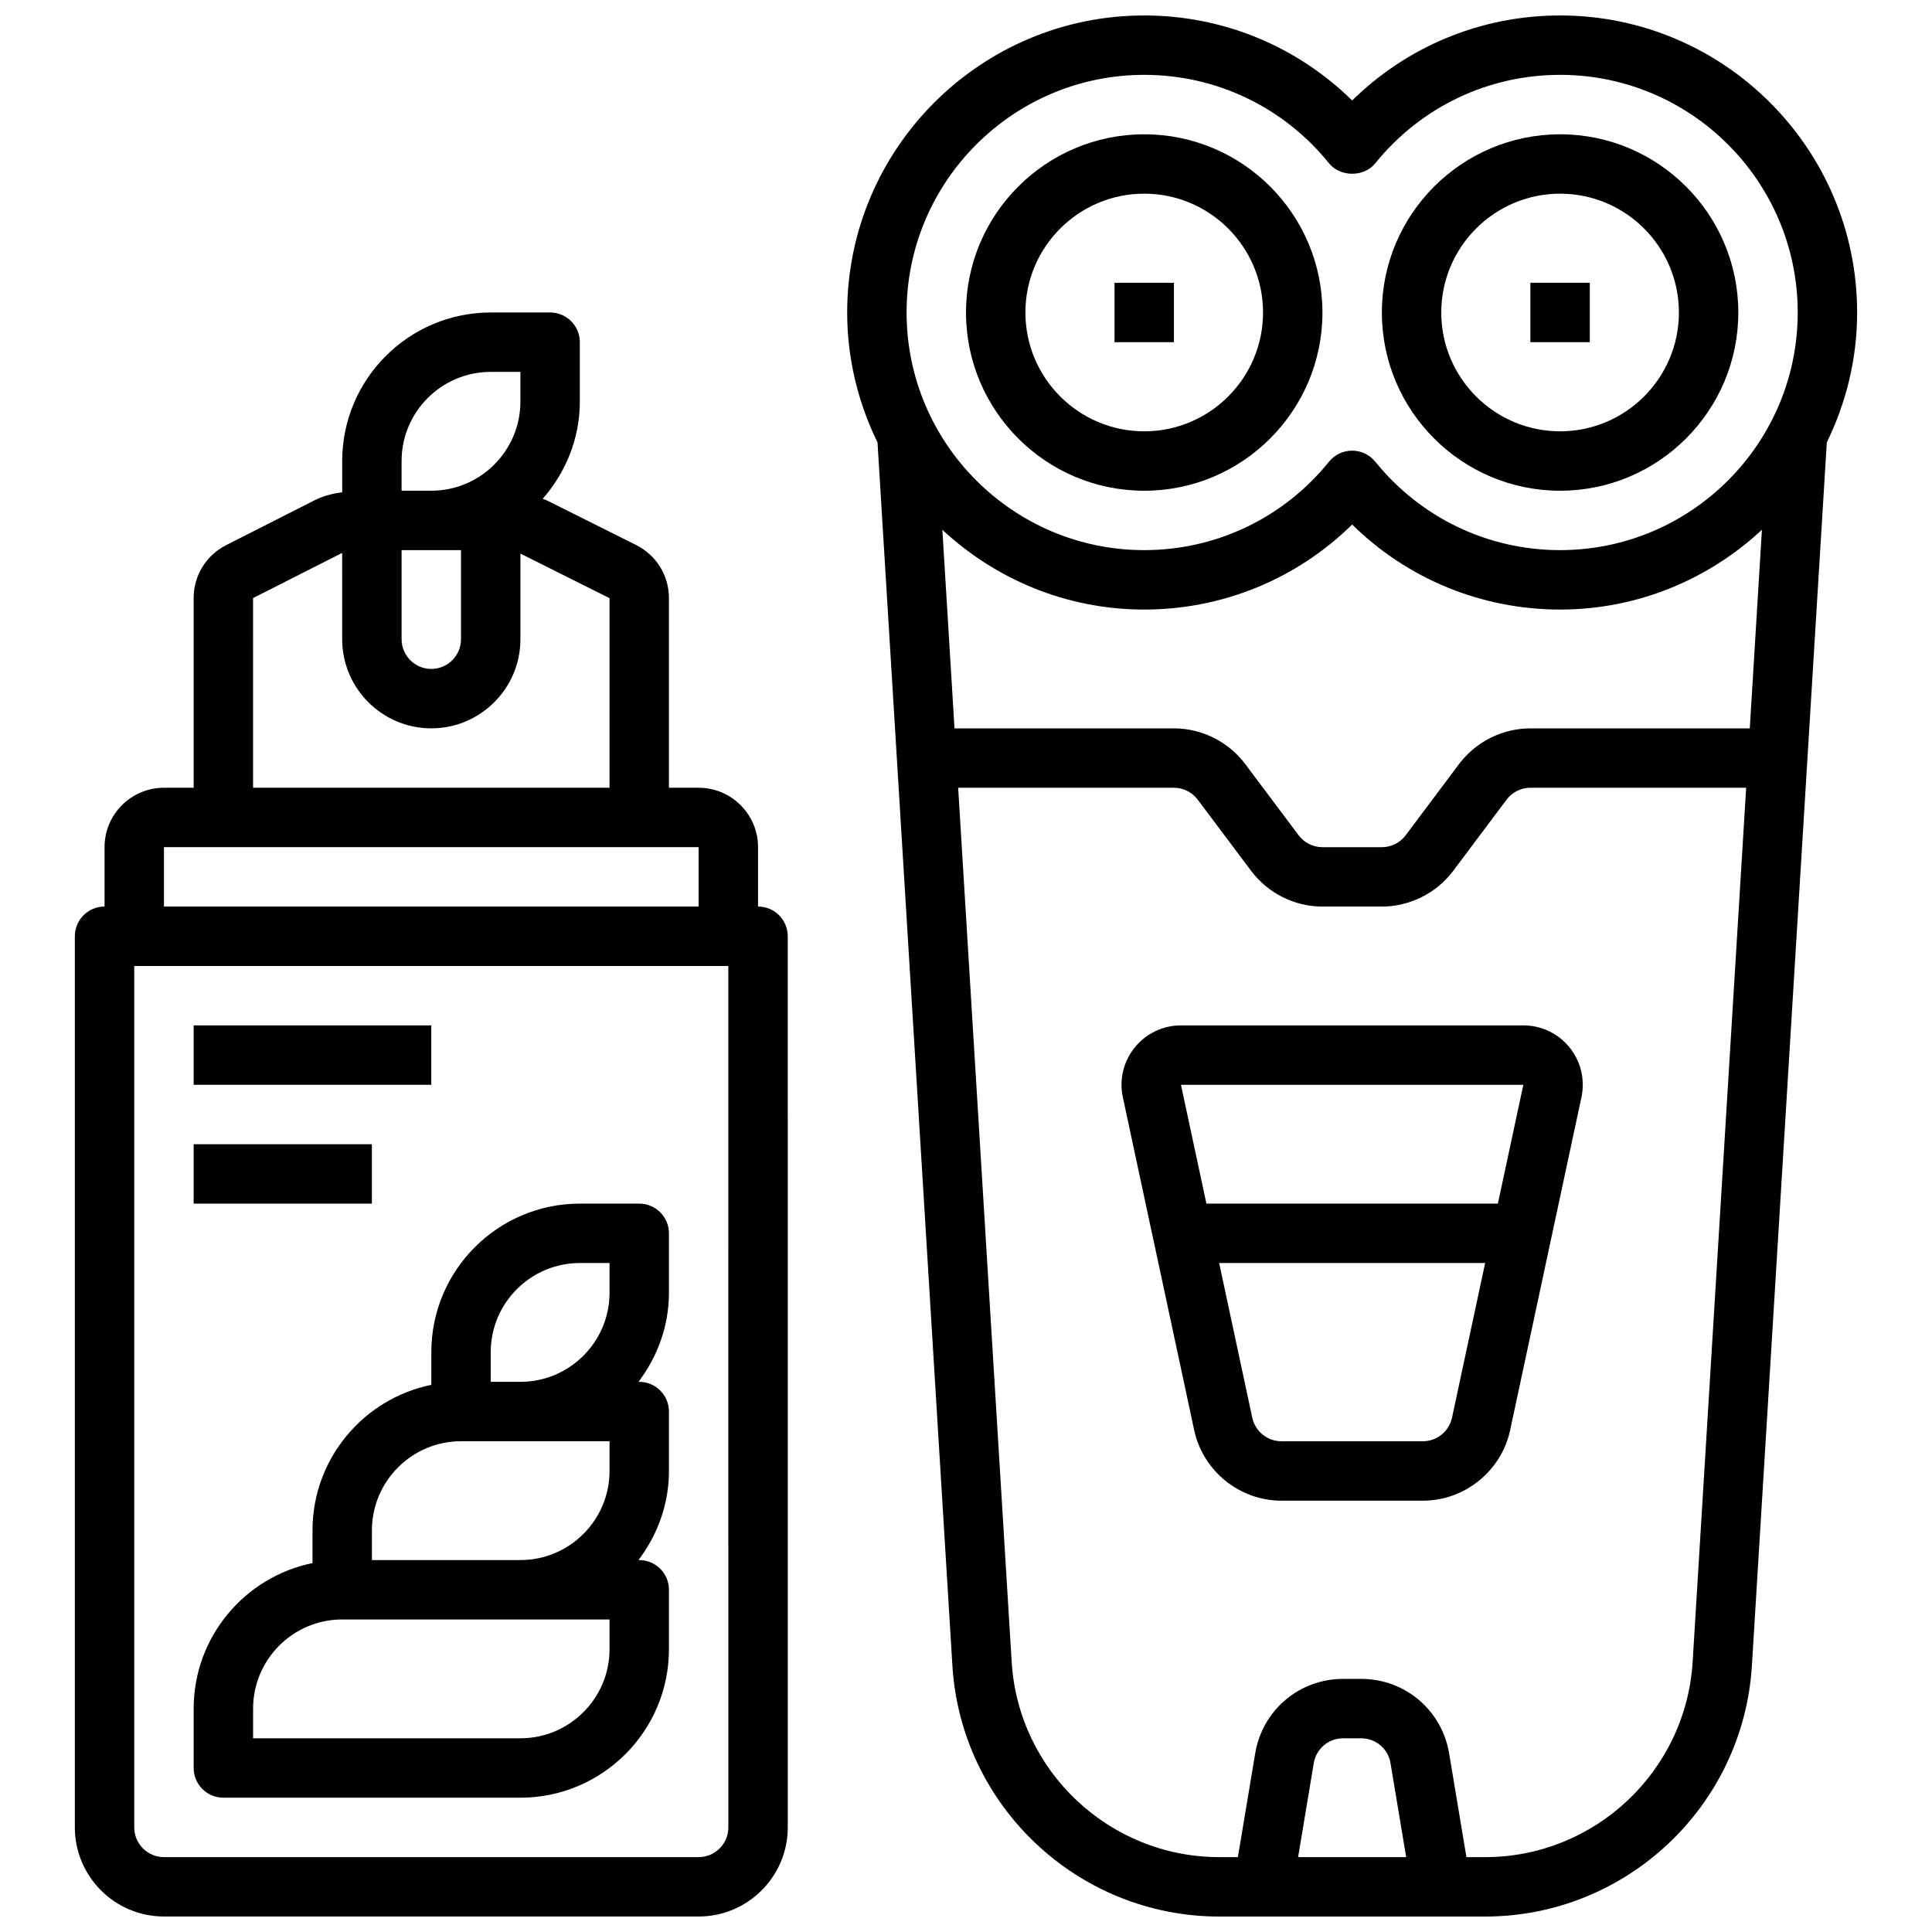<?xml version="1.0" encoding="UTF-8"?>
<!-- Uploaded to: ICON Repo, www.iconrepo.com, Generator: ICON Repo Mixer Tools -->
<svg width="800px" height="800px" version="1.1" viewBox="144 144 512 512" xmlns="http://www.w3.org/2000/svg">
 <defs>
  <clipPath id="b">
   <path d="m368 148.09h269v503.81h-269z"/>
  </clipPath>
  <clipPath id="a">
   <path d="m163 226h190v425.9h-190z"/>
  </clipPath>
 </defs>
 <path d="m447.23 274.05c26.047 0 47.23-21.184 47.23-47.23s-21.184-47.23-47.23-47.23-47.23 21.184-47.23 47.23 21.184 47.23 47.23 47.23zm0-78.723c17.367 0 31.488 14.121 31.488 31.488s-14.121 31.488-31.488 31.488c-17.367 0-31.488-14.121-31.488-31.488 0-17.363 14.121-31.488 31.488-31.488z"/>
 <path d="m439.36 218.94h15.742v15.742h-15.742z"/>
 <path d="m557.44 274.05c26.047 0 47.23-21.184 47.23-47.23s-21.184-47.23-47.23-47.23-47.23 21.184-47.23 47.23 21.184 47.23 47.23 47.23zm0-78.723c17.367 0 31.488 14.121 31.488 31.488s-14.121 31.488-31.488 31.488-31.488-14.121-31.488-31.488c0-17.363 14.125-31.488 31.488-31.488z"/>
 <path d="m549.57 218.94h15.742v15.742h-15.742z"/>
 <g clip-path="url(#b)">
  <path d="m628.12 261.25c5.094-10.422 8.039-22.074 8.039-34.434 0-43.406-35.312-78.719-78.719-78.719-20.812 0-40.445 8.117-55.105 22.531-14.66-14.414-34.293-22.531-55.105-22.531-43.406 0-78.719 35.312-78.719 78.719 0 12.359 2.945 24.008 8.039 34.434l5.148 84.129 14.695 240.01c2.281 37.297 33.344 66.516 70.715 66.516h70.449c37.375 0 68.43-29.223 70.715-66.512l14.695-240.01zm-20.41 75.777h-58.145c-7.383 0-14.445 3.527-18.895 9.445l-14.16 18.895c-1.488 1.973-3.84 3.148-6.305 3.148h-15.742c-2.465 0-4.816-1.172-6.297-3.141l-14.176-18.902c-4.445-5.918-11.504-9.445-18.891-9.445h-58.145l-3.219-52.625c14.062 13.074 32.828 21.137 53.492 21.137 20.812 0 40.445-8.117 55.105-22.531 14.656 14.414 34.289 22.531 55.102 22.531 20.664 0 39.43-8.062 53.492-21.137zm-160.48-173.19c19.09 0 36.945 8.543 48.98 23.441 2.992 3.691 9.258 3.691 12.25 0 12.035-14.898 29.887-23.441 48.977-23.441 34.723 0 62.977 28.254 62.977 62.977s-28.254 62.977-62.977 62.977c-19.09 0-36.945-8.543-48.98-23.441-1.496-1.844-3.746-2.922-6.125-2.922-2.379 0-4.629 1.078-6.125 2.922-12.031 14.902-29.887 23.441-48.977 23.441-34.723 0-62.977-28.254-62.977-62.977s28.254-62.977 62.977-62.977zm40.785 472.32 4.148-24.914c0.637-3.805 3.906-6.574 7.762-6.574h4.809c3.863 0 7.133 2.769 7.762 6.574l4.156 24.914zm49.547 0h-4.945l-4.582-27.496c-1.91-11.441-11.703-19.738-23.293-19.738h-4.809c-11.594 0-21.387 8.297-23.293 19.734l-4.59 27.5h-4.945c-29.062 0-53.23-22.727-55-51.734l-14.184-231.66h57.18c2.465 0 4.816 1.172 6.297 3.141l14.176 18.902c4.445 5.918 11.504 9.445 18.887 9.445h15.742c7.383 0 14.445-3.527 18.895-9.445l14.16-18.887c1.492-1.984 3.844-3.156 6.309-3.156h57.184l-14.184 231.66c-1.781 29.012-25.941 51.738-55.004 51.738z"/>
 </g>
 <path d="m547.7 415.74h-90.734c-4.769 0-9.234 2.133-12.242 5.84-3.008 3.715-4.156 8.527-3.156 13.211l8.078 37.707s0 0.008 0.008 0.008l10.824 50.523c2.32 10.816 12.035 18.664 23.094 18.664h37.527c11.059 0 20.773-7.848 23.098-18.664l10.824-50.523v-0.008l8.078-37.707v-0.008c1-4.676-0.148-9.484-3.156-13.203-3.004-3.707-7.465-5.84-12.242-5.84zm0 15.746-6.746 31.488h-77.242l-6.746-31.488zm-26.609 94.461h-37.527c-3.684 0-6.918-2.621-7.699-6.227l-8.777-41.004h70.492l-8.785 41.004c-0.777 3.606-4.012 6.227-7.703 6.227z"/>
 <g clip-path="url(#a)">
  <path d="m344.89 384.25v-15.742c0-8.684-7.062-15.742-15.742-15.742h-7.871v-50.238c0-6.016-3.336-11.406-8.699-14.082l-23.812-11.91c-0.301-0.148-0.637-0.203-0.945-0.34 6.043-6.93 9.84-15.875 9.84-25.77v-15.742c0-4.352-3.527-7.871-7.871-7.871h-15.742c-21.703 0-39.359 17.656-39.359 39.359v8.266c-2.543 0.363-5.047 0.992-7.344 2.156l-23.379 11.855c-5.336 2.699-8.645 8.074-8.645 14.043v50.27h-7.871c-8.684 0-15.742 7.062-15.742 15.742v15.742c-4.344 0-7.871 3.519-7.871 7.871v236.16c0 13.02 10.598 23.617 23.617 23.617h141.7c13.02 0 23.617-10.598 23.617-23.617l-0.004-236.16c0-4.352-3.527-7.871-7.871-7.871zm-78.719-94.465v23.617c0 4.344-3.535 7.871-7.871 7.871-4.336 0-7.871-3.527-7.871-7.871v-23.617zm-15.746-23.613c0-13.02 10.598-23.617 23.617-23.617h7.871v7.871c0 13.02-10.598 23.617-23.617 23.617h-7.871zm-39.359 36.32 23.379-11.855c0.07-0.039 0.156-0.023 0.234-0.055l0.004 22.82c0 13.02 10.598 23.617 23.617 23.617 13.02 0 23.617-10.598 23.617-23.617v-22.688l23.617 11.809-0.004 50.238h-94.465zm-23.617 66.016h141.69v15.742h-141.69zm149.57 259.78c0 4.344-3.535 7.871-7.871 7.871h-141.7c-4.336 0-7.871-3.527-7.871-7.871v-228.29h157.44z"/>
 </g>
 <path d="m203.2 620.41h78.719c21.703 0 39.359-17.656 39.359-39.359v-15.742c0-4.352-3.527-7.871-7.871-7.871h-0.203c4.996-6.598 8.074-14.723 8.074-23.617v-15.742c0-4.352-3.527-7.871-7.871-7.871h-0.203c4.996-6.602 8.074-14.727 8.074-23.621v-15.742c0-4.352-3.527-7.871-7.871-7.871h-15.742c-21.703 0-39.359 17.656-39.359 39.359v8.668c-17.941 3.66-31.488 19.555-31.488 38.566v8.668c-17.941 3.656-31.492 19.559-31.492 38.562v15.742c0 4.352 3.527 7.871 7.875 7.871zm70.848-118.08c0-13.02 10.598-23.617 23.617-23.617h7.871v7.871c0 13.02-10.598 23.617-23.617 23.617h-7.871zm-31.488 47.23c0-13.02 10.598-23.617 23.617-23.617h39.359v7.871c0 13.02-10.598 23.617-23.617 23.617h-39.359zm-31.488 47.234c0-13.02 10.598-23.617 23.617-23.617h70.848v7.871c0 13.02-10.598 23.617-23.617 23.617h-70.848z"/>
 <path d="m195.32 415.74h62.977v15.742h-62.977z"/>
 <path d="m195.32 447.23h47.23v15.742h-47.23z"/>
</svg>